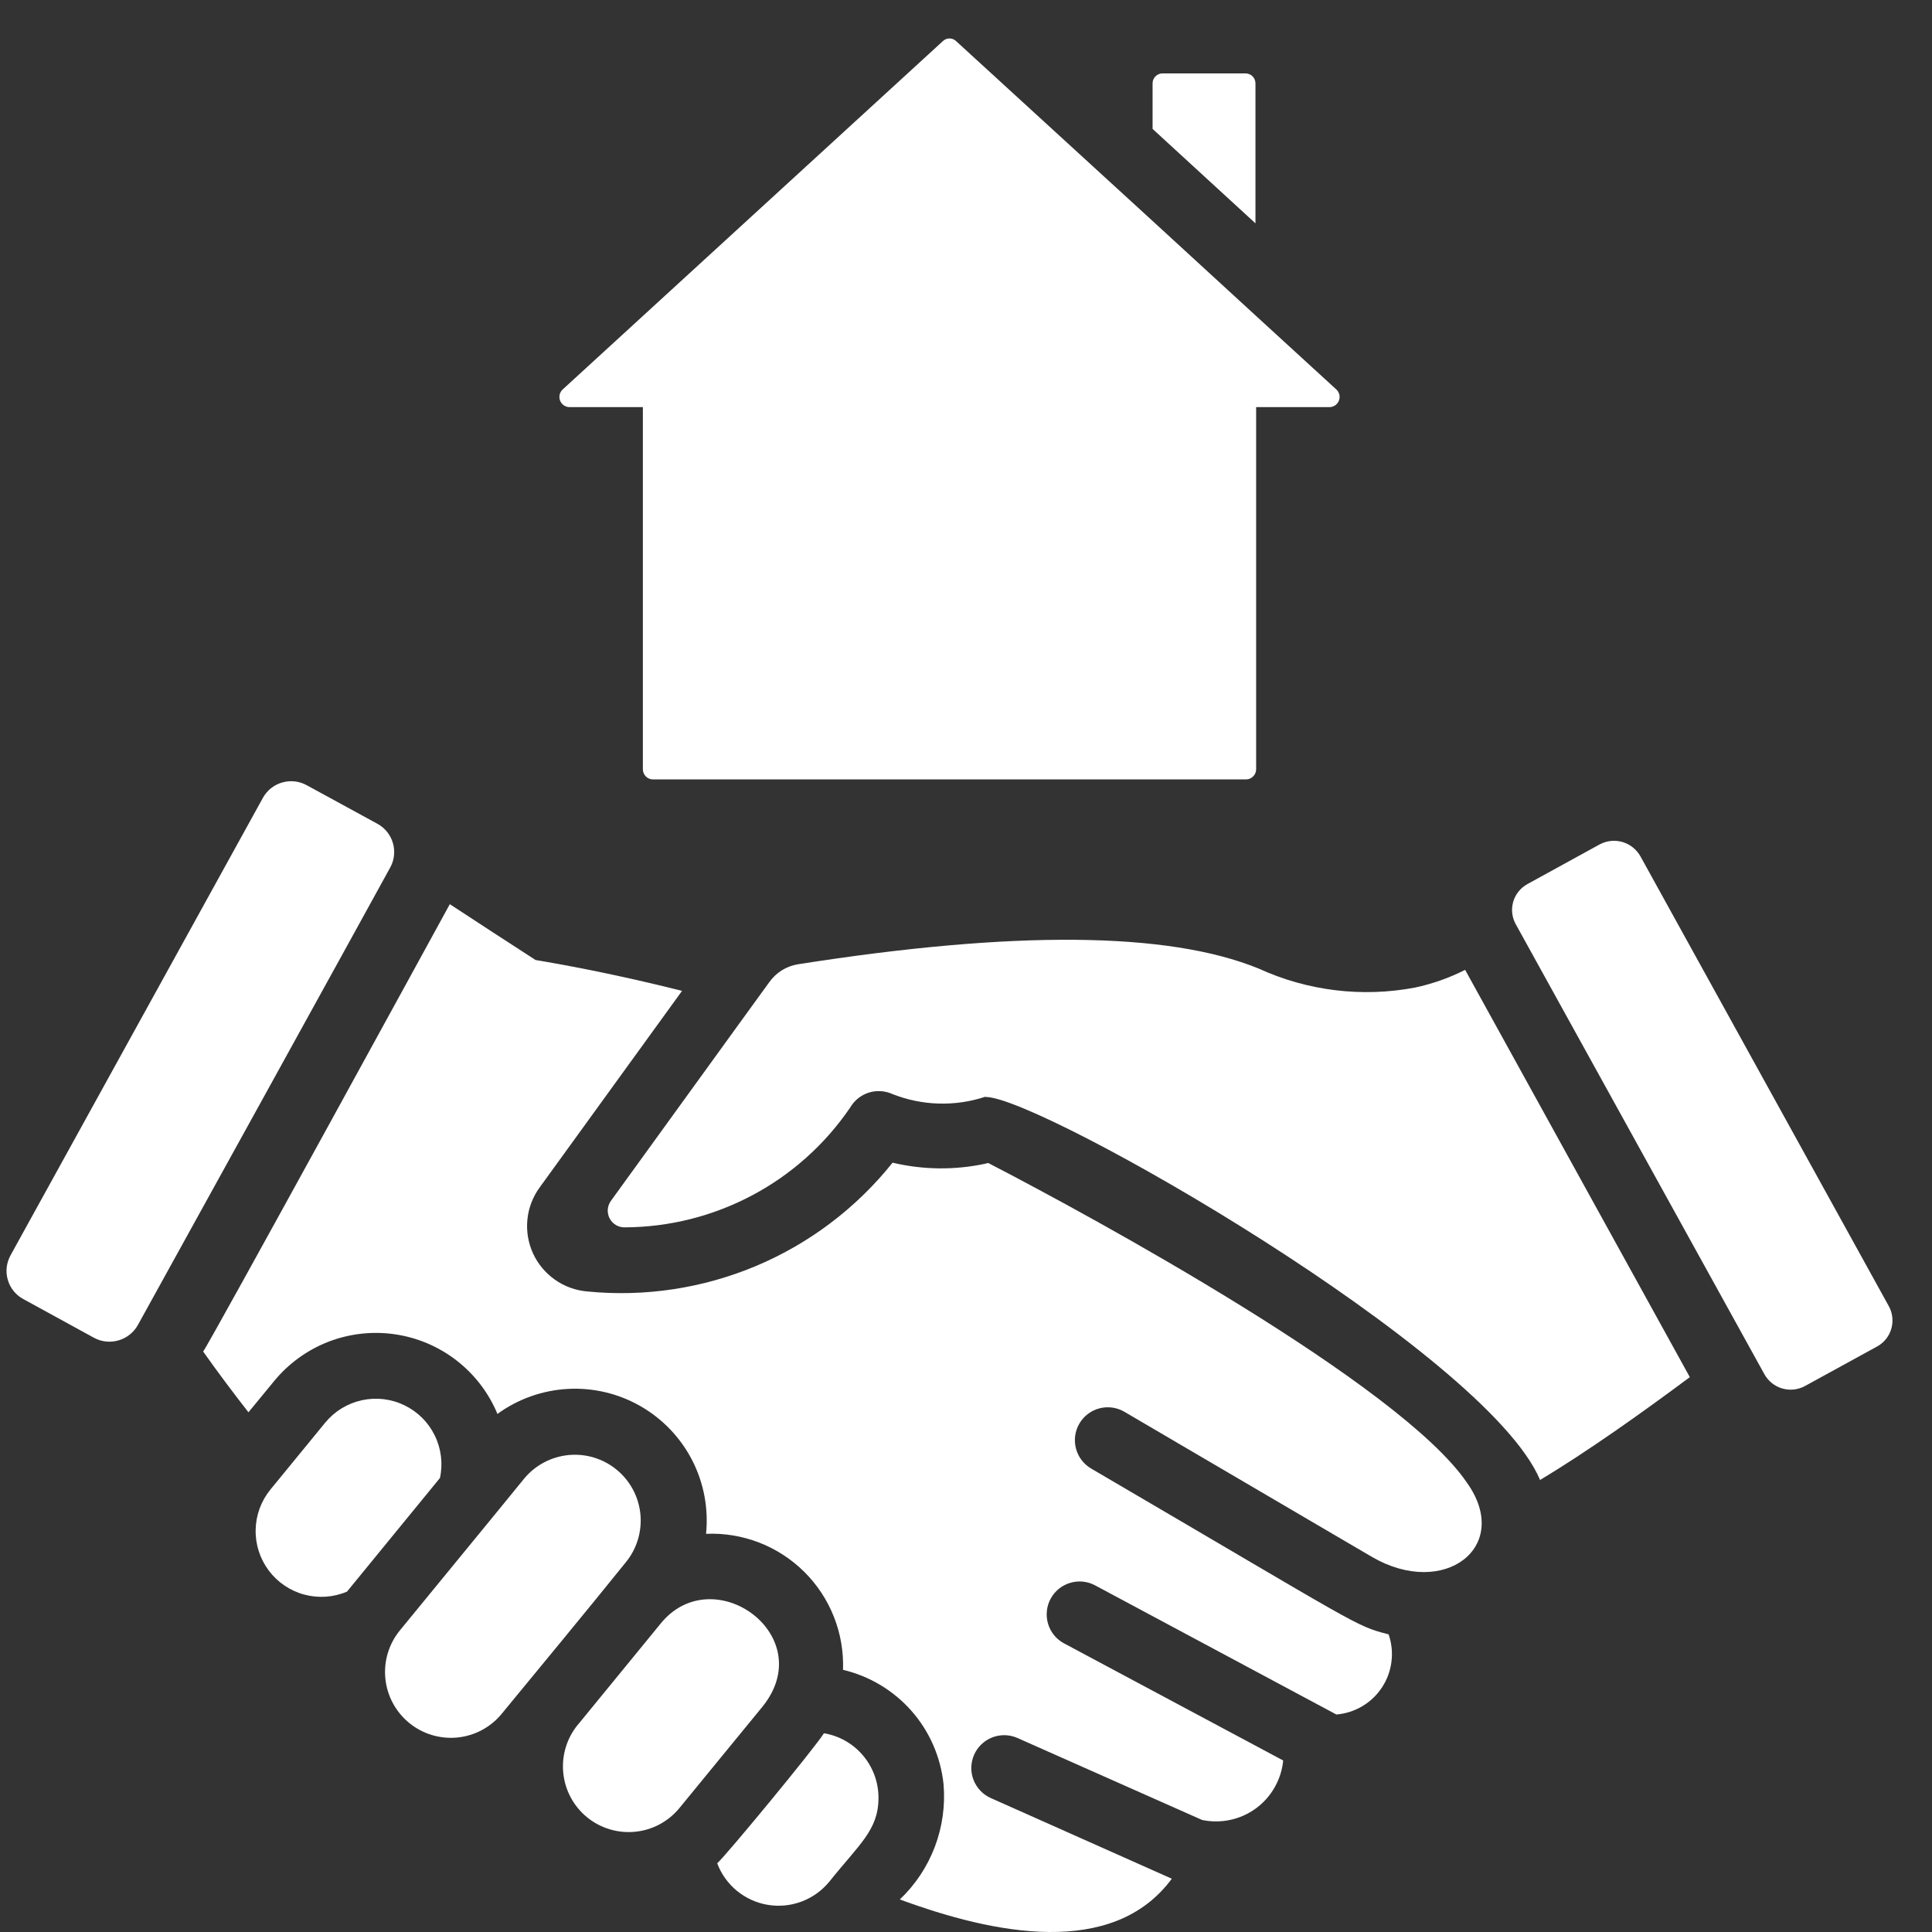 <svg width="40" height="40" viewBox="0 0 40 40" fill="none" xmlns="http://www.w3.org/2000/svg">
<rect x="0" y="0" width="40" height="40" fill="#333333" stroke="none"/>
<path d="M28.403 32.233C27.552 31.735 28.444 32.257 23.275 29.227C23.119 29.137 22.934 29.113 22.76 29.159C22.586 29.205 22.438 29.318 22.347 29.474C22.256 29.629 22.231 29.814 22.276 29.988C22.321 30.162 22.433 30.311 22.588 30.403C28.223 33.7 28.039 33.653 28.75 33.838C28.812 34.018 28.833 34.211 28.809 34.4C28.786 34.59 28.72 34.772 28.615 34.932C28.511 35.092 28.372 35.226 28.207 35.324C28.043 35.422 27.859 35.481 27.668 35.497C22.581 32.774 23.425 33.226 22.663 32.818C22.504 32.736 22.319 32.72 22.148 32.774C21.977 32.827 21.834 32.946 21.75 33.104C21.666 33.262 21.648 33.447 21.699 33.619C21.75 33.791 21.867 33.935 22.024 34.021L26.567 36.449C26.548 36.645 26.488 36.834 26.39 37.005C26.293 37.176 26.161 37.325 26.002 37.441C25.844 37.557 25.663 37.638 25.47 37.679C25.278 37.721 25.079 37.721 24.887 37.68L21.058 35.98C20.893 35.909 20.708 35.907 20.541 35.972C20.375 36.038 20.24 36.166 20.168 36.33C20.096 36.494 20.09 36.679 20.154 36.847C20.218 37.014 20.344 37.15 20.507 37.224L24.261 38.897C23.04 40.55 20.57 40.042 18.63 39.326C18.951 39.021 19.198 38.649 19.355 38.236C19.511 37.822 19.573 37.379 19.535 36.939C19.476 36.377 19.245 35.847 18.872 35.423C18.499 34.999 18.003 34.702 17.454 34.572C17.467 34.197 17.403 33.823 17.265 33.474C17.127 33.125 16.918 32.808 16.652 32.544C16.385 32.279 16.067 32.073 15.717 31.937C15.367 31.802 14.993 31.74 14.618 31.756C14.671 31.232 14.572 30.704 14.332 30.235C14.091 29.766 13.72 29.377 13.264 29.115C12.807 28.852 12.284 28.727 11.758 28.756C11.232 28.784 10.725 28.964 10.299 29.274C10.119 28.84 9.829 28.461 9.459 28.172C9.088 27.883 8.649 27.695 8.184 27.626C7.72 27.557 7.245 27.609 6.806 27.777C6.368 27.946 5.98 28.225 5.681 28.587L5.144 29.24C4.831 28.839 4.519 28.424 4.206 27.982C4.311 27.863 9.237 18.859 9.313 18.72C9.905 19.107 10.496 19.495 11.088 19.876C12.02 20.032 13.04 20.243 14.121 20.515L11.17 24.589C11.029 24.784 10.942 25.012 10.919 25.252C10.895 25.491 10.936 25.732 11.036 25.951C11.136 26.169 11.293 26.357 11.49 26.495C11.686 26.634 11.916 26.717 12.156 26.738C13.349 26.856 14.552 26.674 15.657 26.209C16.762 25.743 17.732 25.008 18.48 24.072C19.113 24.222 19.77 24.229 20.405 24.092L20.459 24.078C22.638 25.205 28.999 28.67 30.375 30.703C31.313 32.026 29.9 33.106 28.403 32.233Z" fill="white"/>
<path d="M38.861 27.879L37.372 28.695C37.228 28.774 37.058 28.793 36.9 28.747C36.742 28.701 36.608 28.594 36.529 28.45L31.381 19.133C31.342 19.063 31.318 18.985 31.309 18.905C31.3 18.825 31.308 18.744 31.33 18.667C31.353 18.59 31.391 18.518 31.442 18.456C31.492 18.393 31.555 18.342 31.625 18.303L33.122 17.481C33.267 17.404 33.437 17.387 33.595 17.434C33.752 17.481 33.885 17.588 33.965 17.732L39.106 27.043C39.145 27.113 39.17 27.192 39.178 27.272C39.187 27.352 39.18 27.434 39.157 27.512C39.135 27.589 39.097 27.662 39.046 27.725C38.995 27.788 38.932 27.84 38.861 27.879Z" fill="white"/>
<path d="M30.334 20.08L34.986 28.512C34 29.247 32.851 30.063 31.885 30.641C30.777 27.998 21.535 22.712 20.412 22.712H20.405V22.705C19.775 22.915 19.091 22.895 18.474 22.65C18.32 22.581 18.146 22.571 17.985 22.622C17.824 22.674 17.688 22.783 17.603 22.929C17.085 23.69 16.39 24.314 15.577 24.746C14.764 25.178 13.858 25.407 12.938 25.411C12.874 25.413 12.81 25.397 12.755 25.365C12.7 25.333 12.654 25.286 12.624 25.23C12.594 25.173 12.579 25.109 12.583 25.045C12.587 24.981 12.609 24.92 12.645 24.867C15.95 20.301 15.384 21.083 15.93 20.331C15.999 20.234 16.088 20.151 16.189 20.088C16.291 20.025 16.404 19.983 16.522 19.964C20.983 19.264 24.173 19.284 26.057 20.052C27.069 20.516 28.2 20.654 29.294 20.447C29.655 20.37 30.005 20.247 30.334 20.08Z" fill="white"/>
<path d="M18.188 37.224C18.188 37.889 17.79 38.182 17.175 38.952C17.024 39.138 16.828 39.281 16.605 39.366C16.381 39.452 16.14 39.477 15.903 39.439C15.667 39.401 15.446 39.301 15.26 39.15C15.075 38.999 14.933 38.801 14.849 38.578C15.066 38.376 16.864 36.196 17.059 35.885C17.376 35.938 17.663 36.102 17.869 36.347C18.076 36.593 18.189 36.903 18.188 37.224Z" fill="white"/>
<path d="M13.679 33.613L11.993 35.674L11.959 35.714C11.732 35.993 11.626 36.35 11.662 36.708C11.698 37.065 11.874 37.394 12.151 37.622C12.429 37.85 12.785 37.959 13.143 37.925C13.5 37.892 13.83 37.718 14.06 37.442L15.787 35.334C16.974 33.862 14.767 32.277 13.679 33.613Z" fill="white"/>
<path d="M10.857 30.607C10.197 31.416 10.709 30.791 8.273 33.763C8.047 34.043 7.942 34.4 7.979 34.758C8.016 35.115 8.193 35.443 8.471 35.671C8.749 35.899 9.105 36.007 9.463 35.974C9.821 35.94 10.151 35.766 10.381 35.49C11.057 34.669 12.266 33.205 12.965 32.335C13.19 32.055 13.295 31.697 13.258 31.34C13.22 30.983 13.044 30.655 12.766 30.428C12.488 30.2 12.132 30.091 11.774 30.125C11.417 30.159 11.087 30.332 10.857 30.607Z" fill="white"/>
<path d="M9.109 30.6L7.184 32.953C6.904 33.072 6.593 33.093 6.299 33.014C6.005 32.935 5.747 32.76 5.564 32.516C5.382 32.273 5.286 31.975 5.293 31.671C5.299 31.367 5.407 31.074 5.6 30.838C6.065 30.27 5.864 30.515 6.736 29.451C6.929 29.217 7.196 29.055 7.493 28.99C7.79 28.925 8.1 28.962 8.373 29.095C8.647 29.227 8.868 29.447 9.001 29.72C9.135 29.993 9.173 30.303 9.109 30.6Z" fill="white"/>
<path d="M8.08 17.959C7.616 18.809 3.22 26.773 2.855 27.432C2.769 27.587 2.625 27.701 2.455 27.751C2.285 27.801 2.103 27.782 1.947 27.698L0.479 26.894C0.402 26.852 0.334 26.795 0.28 26.727C0.225 26.659 0.185 26.58 0.161 26.496C0.136 26.412 0.129 26.324 0.139 26.238C0.149 26.151 0.176 26.067 0.218 25.99L5.444 16.517C5.53 16.362 5.674 16.248 5.844 16.2C6.015 16.151 6.197 16.172 6.352 16.258L7.813 17.055C7.969 17.14 8.084 17.282 8.134 17.452C8.184 17.621 8.165 17.803 8.08 17.959Z" fill="white"/>
<path d="M27.527 8.429H26.007V15.927C26.007 15.982 25.985 16.036 25.945 16.075C25.906 16.115 25.852 16.137 25.797 16.137H13.52C13.464 16.137 13.411 16.115 13.371 16.075C13.332 16.036 13.31 15.982 13.31 15.927V8.429H11.789C11.747 8.428 11.706 8.415 11.672 8.391C11.637 8.367 11.611 8.333 11.596 8.294C11.581 8.255 11.578 8.212 11.587 8.171C11.597 8.13 11.618 8.093 11.649 8.064L19.518 0.854C19.555 0.817 19.606 0.796 19.658 0.796C19.711 0.796 19.761 0.817 19.798 0.854L23.863 4.575L25.993 6.53L27.668 8.064C27.698 8.093 27.72 8.13 27.73 8.171C27.739 8.212 27.736 8.255 27.721 8.294C27.706 8.333 27.679 8.367 27.645 8.391C27.61 8.415 27.57 8.428 27.527 8.429Z" fill="white"/>
<path d="M25.993 1.73V4.624L23.863 2.669V1.73C23.862 1.702 23.867 1.674 23.878 1.649C23.888 1.623 23.903 1.6 23.923 1.58C23.943 1.56 23.966 1.545 23.992 1.535C24.017 1.524 24.045 1.519 24.073 1.52H25.783C25.81 1.519 25.838 1.524 25.864 1.535C25.889 1.545 25.913 1.56 25.932 1.58C25.952 1.6 25.968 1.623 25.978 1.649C25.988 1.674 25.993 1.702 25.993 1.73Z" fill="white"/>
</svg>

